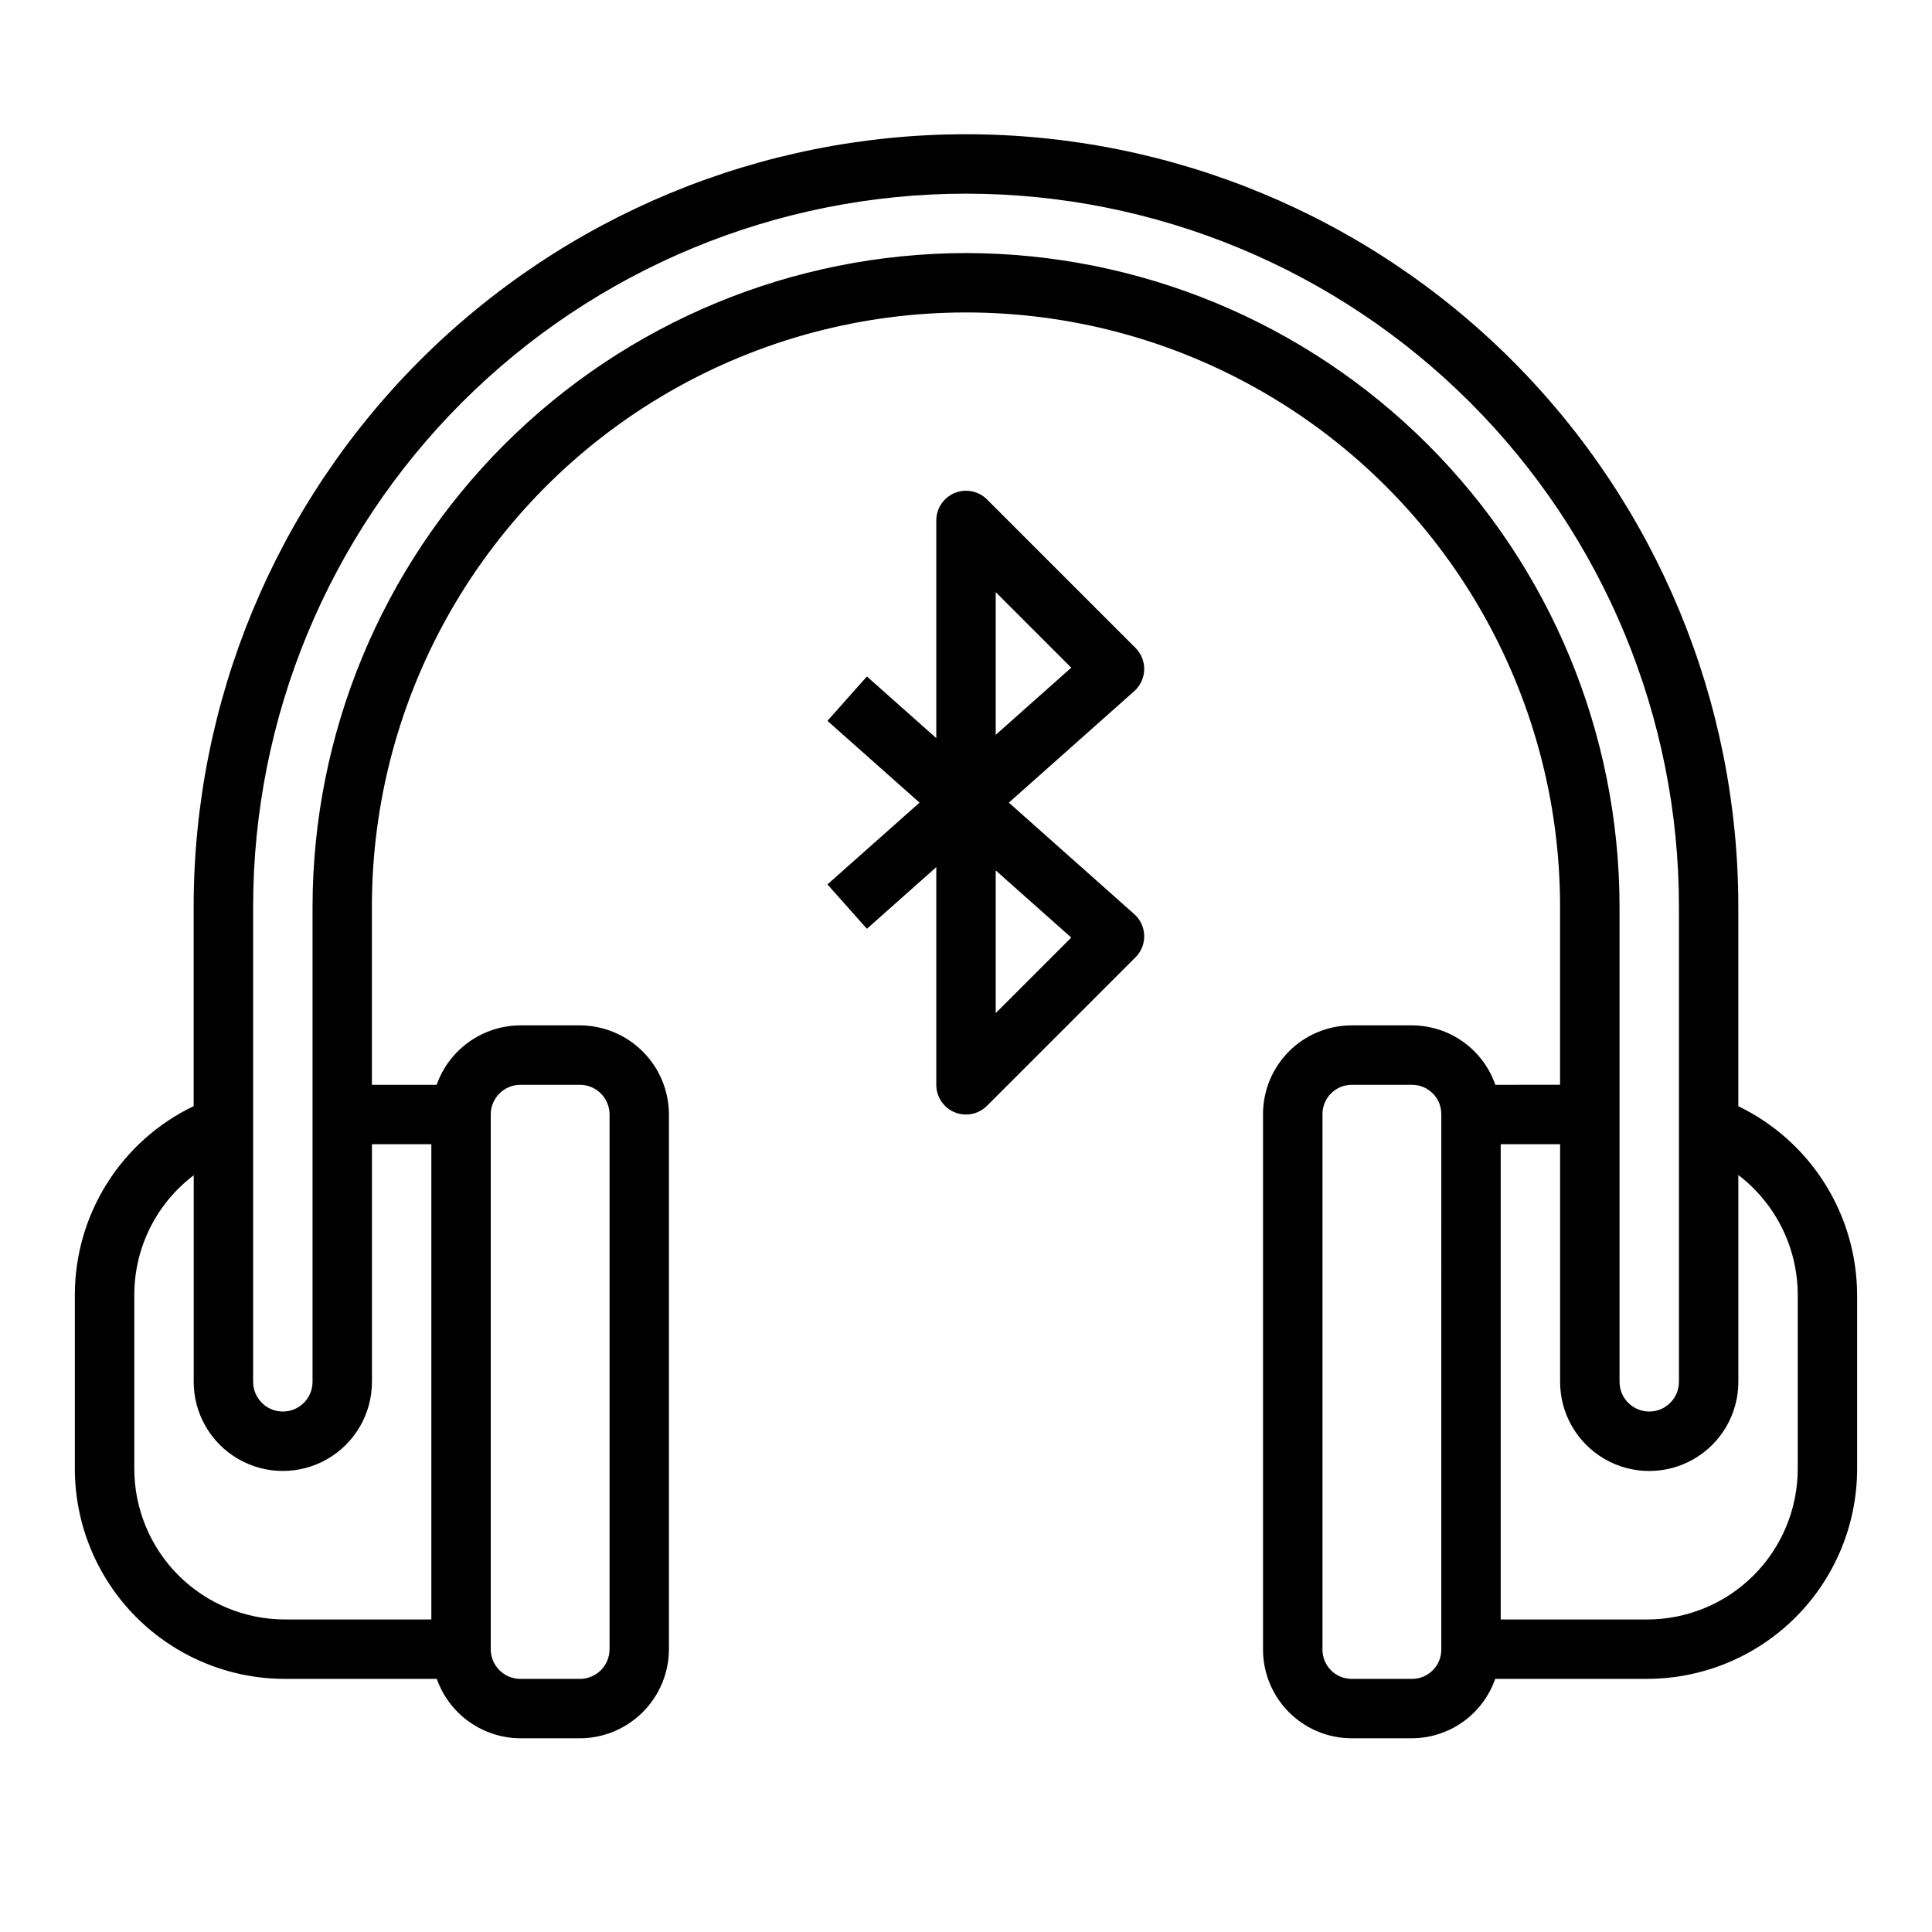<?xml version="1.0" encoding="UTF-8"?>
<!-- Uploaded to: ICON Repo, www.svgrepo.com, Generator: ICON Repo Mixer Tools -->
<svg fill="#000000" width="800px" height="800px" version="1.1" viewBox="144 144 512 512" xmlns="http://www.w3.org/2000/svg">
 <g>
  <path d="m604.67 437.16v-52.91c0-54.281-21.562-106.34-59.949-144.73-38.383-38.383-90.441-59.945-144.72-59.945-54.285 0-106.34 21.562-144.73 59.945-38.383 38.387-59.949 90.445-59.949 144.73v52.887c-9.422 4.516-17.379 11.605-22.949 20.449-5.57 8.84-8.531 19.078-8.539 29.527v46.18c0.02 14.746 5.887 28.887 16.312 39.316 10.43 10.43 24.57 16.297 39.32 16.312h40.289c1.621 4.59 4.621 8.562 8.59 11.383 3.965 2.816 8.703 4.34 13.57 4.363h15.746c6.258-0.016 12.254-2.512 16.68-6.938s6.918-10.422 6.934-16.68v-141.7c-0.016-6.258-2.508-12.258-6.934-16.68-4.426-4.426-10.422-6.922-16.68-6.938h-15.746c-4.871 0.016-9.617 1.535-13.59 4.356-3.973 2.82-6.977 6.797-8.602 11.391h-17.168v-47.234c0-56.246 30.008-108.22 78.719-136.35 48.715-28.125 108.73-28.125 157.44 0s78.719 80.102 78.719 136.35v47.23l-17.16 0.004c-1.594-4.586-4.566-8.559-8.516-11.379s-8.676-4.348-13.527-4.367h-16.027c-6.227 0.008-12.195 2.481-16.598 6.883-4.406 4.402-6.883 10.375-6.891 16.602v141.95c0.008 6.227 2.481 12.199 6.883 16.602 4.402 4.402 10.371 6.883 16.598 6.891h16.004c4.852-0.023 9.578-1.547 13.527-4.367 3.945-2.82 6.922-6.797 8.516-11.379h40.25c14.754-0.008 28.902-5.871 39.34-16.301s16.305-24.574 16.324-39.328v-46.18c-0.043-10.441-3.016-20.66-8.582-29.492-5.57-8.832-13.504-15.922-22.906-20.461zm-330.62 2.195c0-4.348 3.523-7.871 7.871-7.871h15.746c2.086 0 4.09 0.828 5.566 2.305 1.473 1.477 2.305 3.477 2.305 5.566v141.7c0 2.09-0.832 4.09-2.305 5.566-1.477 1.477-3.481 2.305-5.566 2.305h-15.746c-4.348 0-7.871-3.523-7.871-7.871zm251.91 0-0.004 141.83c-0.004 4.277-3.469 7.738-7.746 7.738h-16.004c-4.273-0.004-7.738-3.469-7.738-7.746v-141.95c0.008-4.277 3.473-7.738 7.746-7.738h16.004c4.277 0.004 7.738 3.469 7.738 7.746zm-267.65 7.871v125.95h-38.832c-10.574-0.012-20.711-4.219-28.191-11.695-7.477-7.481-11.684-17.617-11.695-28.191v-46.18c0.008-12.434 5.832-24.145 15.742-31.652v54.742c0 8.438 4.504 16.234 11.809 20.453 7.309 4.219 16.309 4.219 23.617 0s11.809-12.016 11.809-20.453v-62.977zm141.7-236.16c-45.918 0.051-89.938 18.316-122.4 50.781-32.469 32.469-50.73 76.488-50.785 122.4v125.95c0 4.348-3.523 7.871-7.871 7.871s-7.871-3.523-7.871-7.871v-125.95c0-50.105 19.906-98.16 55.336-133.59 35.43-35.43 83.484-55.336 133.59-55.336 50.105 0 98.16 19.906 133.59 55.336 35.434 35.434 55.336 83.488 55.336 133.59v125.95c0 4.348-3.523 7.871-7.871 7.871-4.348 0-7.871-3.523-7.871-7.871v-125.95c-0.051-45.914-18.316-89.934-50.781-122.4-32.469-32.465-76.488-50.73-122.4-50.781zm220.41 322.23c-0.012 10.574-4.219 20.711-11.695 28.191-7.477 7.477-17.617 11.684-28.191 11.695h-38.832v-125.95h15.742v62.977c0 8.438 4.504 16.234 11.809 20.453 7.309 4.219 16.309 4.219 23.617 0 7.309-4.219 11.809-12.016 11.809-20.453v-54.812c9.895 7.551 15.715 19.277 15.742 31.723z"/>
  <path d="m373.74 390.14 18.387-16.344v57.695c0 3.184 1.918 6.051 4.859 7.273 0.953 0.398 1.98 0.602 3.016 0.598 2.086 0 4.09-0.832 5.562-2.309l39.359-39.359h0.004c1.531-1.531 2.363-3.629 2.297-5.797-0.062-2.164-1.02-4.207-2.637-5.648l-33.234-29.543 33.234-29.543c1.617-1.441 2.574-3.484 2.637-5.652 0.066-2.164-0.766-4.262-2.297-5.797l-39.359-39.359h-0.004c-2.25-2.25-5.637-2.922-8.578-1.703-2.938 1.215-4.856 4.086-4.859 7.269v57.695l-18.391-16.344-10.453 11.762 24.402 21.672-24.402 21.672zm34.133-89.215 20.02 20.02-20.02 17.797zm0 73.746 20.02 17.797-20.02 20.02z"/>
 </g>
</svg>